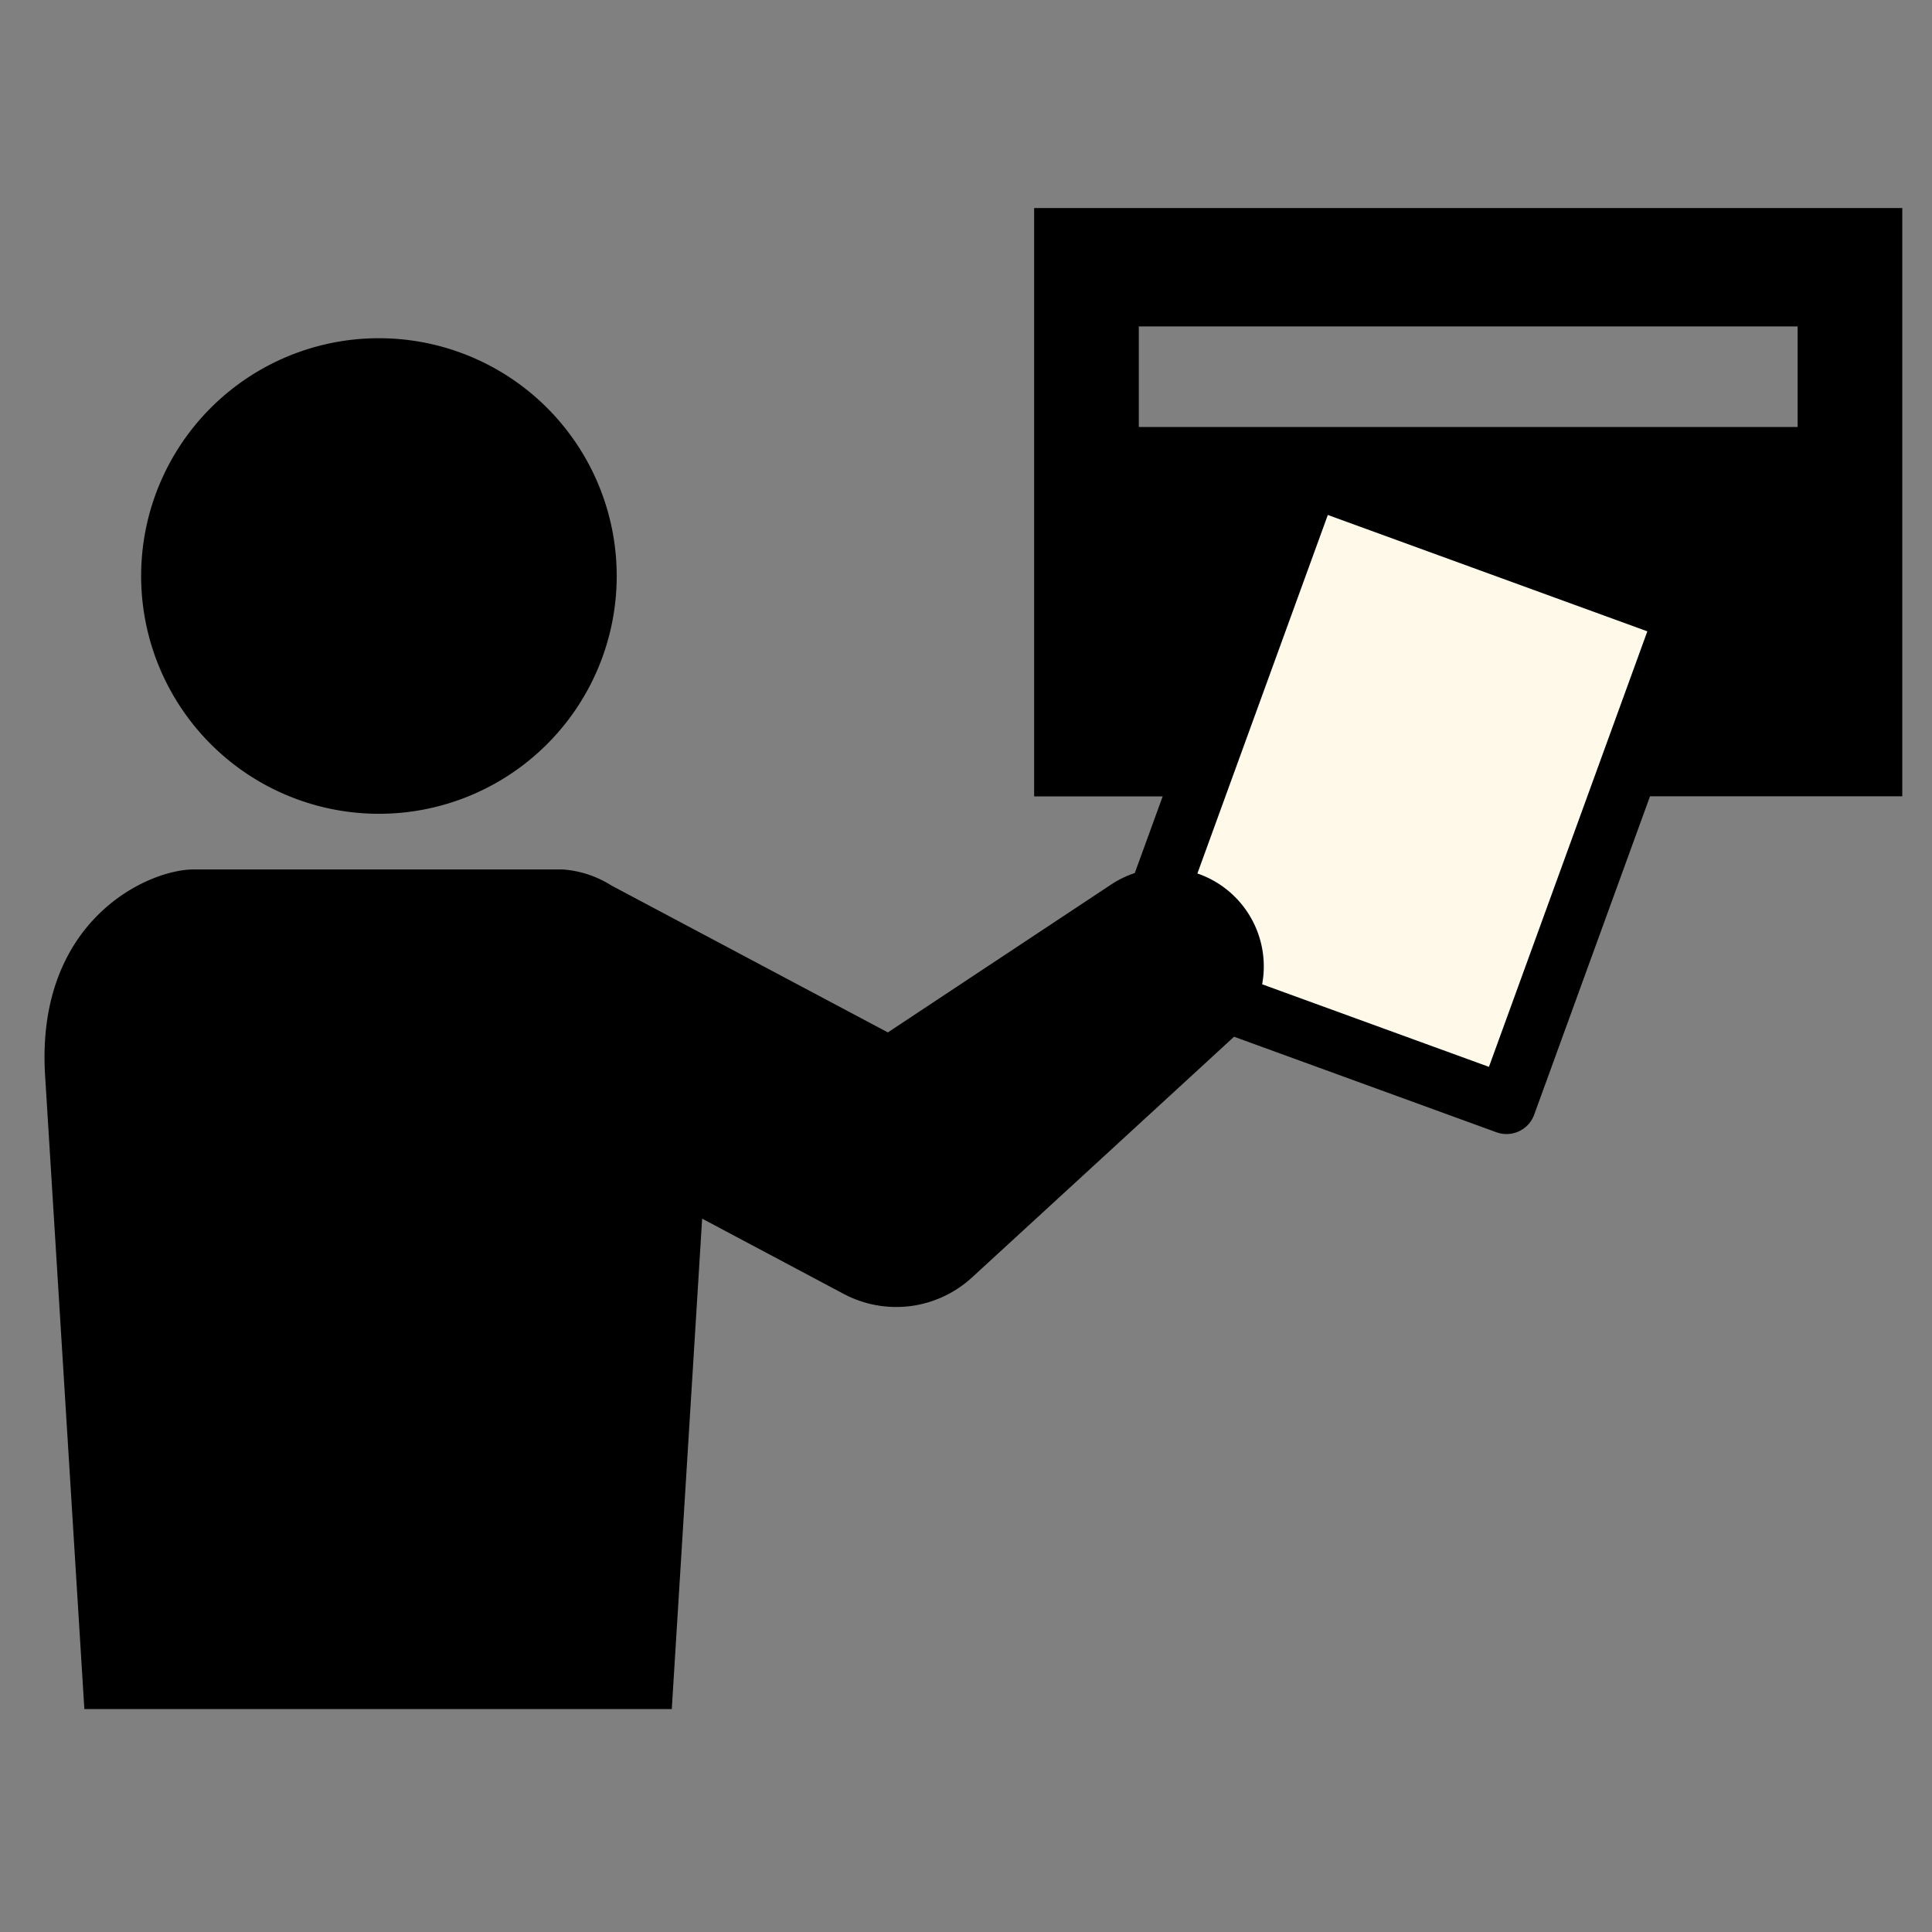 <svg xmlns="http://www.w3.org/2000/svg" width="130" height="130" viewBox="0 0 130 130">
  <rect x="0" y="0" width="130" height="130" fill="#808080" stroke="none"/>
  <g id="グループ_2358" data-name="グループ 2358" transform="translate(-13231 -14663)">
    <rect id="長方形_4733" data-name="長方形 4733" width="130" height="130" transform="translate(13231 14663)" fill="none"/>
    <g id="グループ_2354" data-name="グループ 2354" transform="translate(13149 14531.422)">
      <rect id="長方形_4732" data-name="長方形 4732" width="27.5" height="34" transform="matrix(0.921, 0.391, -0.391, 0.921, 170.387, 164.429)" fill="#fff9ea"/>
      <path id="パス_21582" data-name="パス 21582" d="M133.685,221.643a16,16,0,1,0-16-16A16,16,0,0,0,133.685,221.643Z" transform="translate(-26.188 -35.307)"/>
      <path id="パス_21583" data-name="パス 21583" d="M210,145.578H151.585v39.587h8.649l-1.877,5.159a6.621,6.621,0,0,0-1.586.769l-15.028,9.954-18.6-9.884a7.07,7.07,0,0,0-3.3-1.083H95.039c-3.117,0-10.68,3.461-10,13.936l2.637,42.562h39.527l2.043-33,9.538,5.071a7.535,7.535,0,0,0,8.618-1.112s17.587-16.15,17.635-16.2l17.653,6.428a1.981,1.981,0,0,0,2.543-1.186l7.794-21.422H210Zm-27.812,57.786-15.261-5.556a6.61,6.61,0,0,0-4.357-7.456l8.776-24.123,21.5,7.83Zm20.77-43.055h-44.33v-6.767h44.33Z"/>
    </g>
  </g>
</svg>
